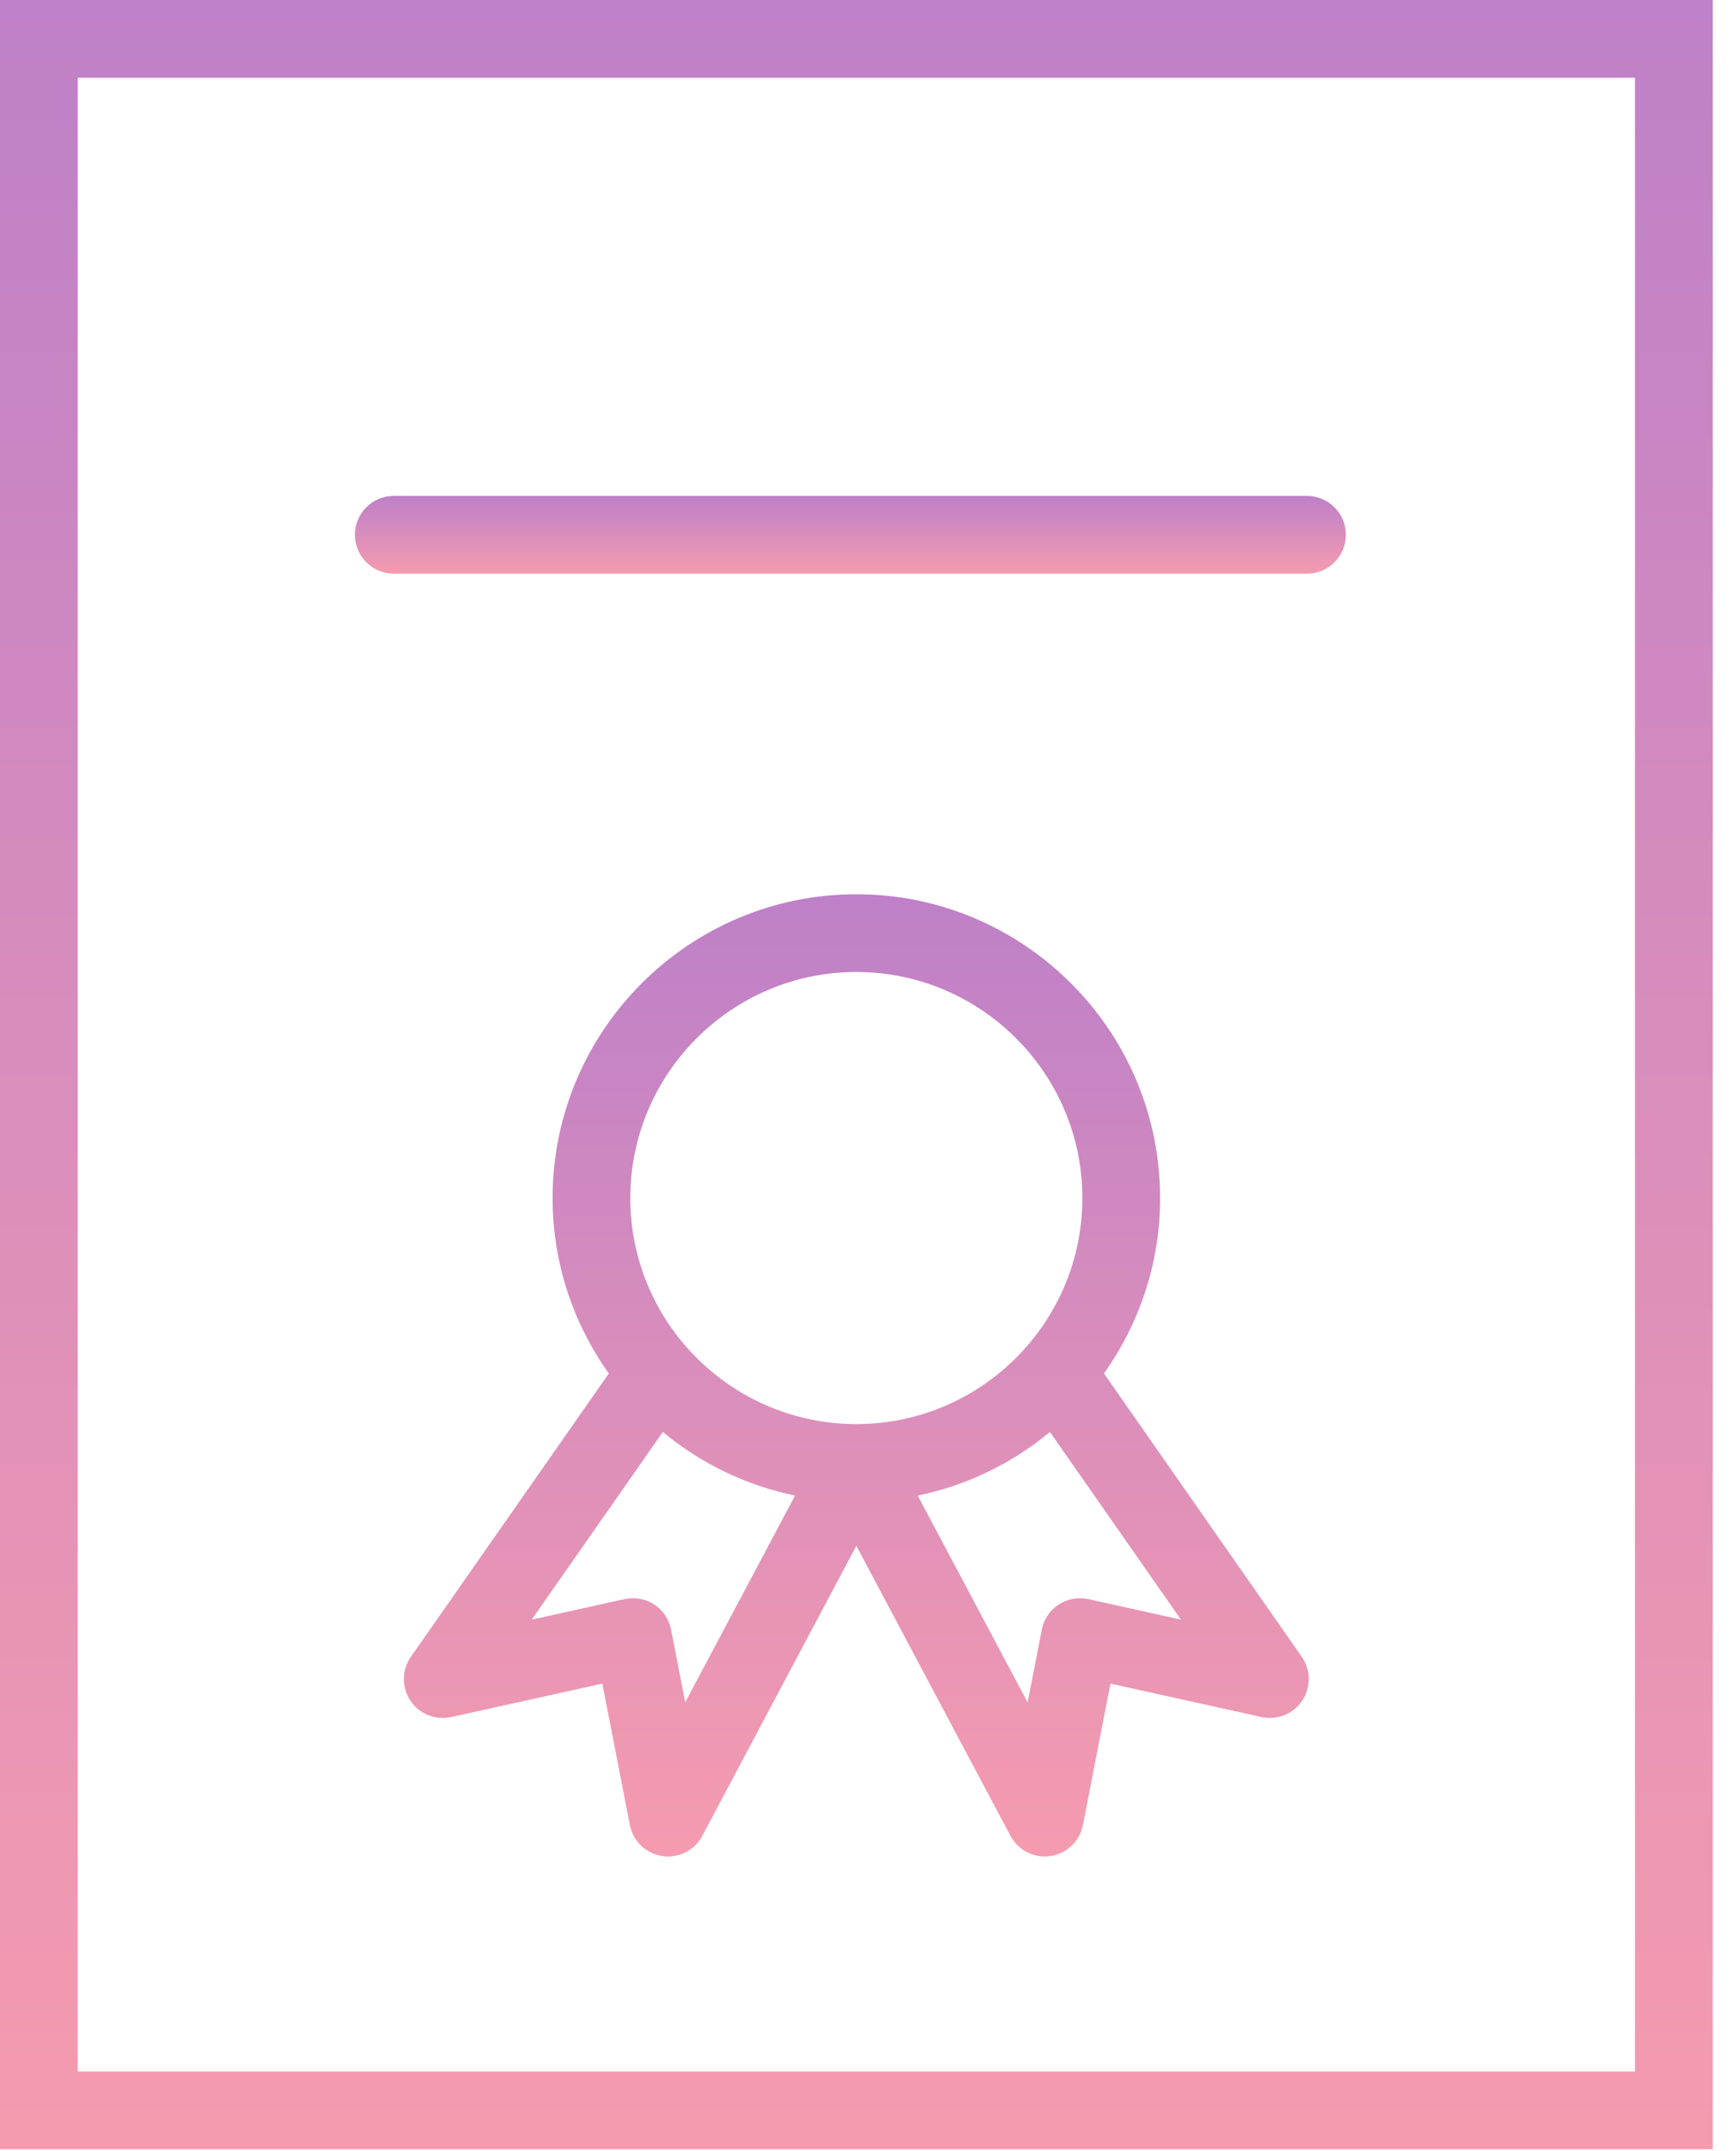 <?xml version="1.0" encoding="UTF-8"?> <svg xmlns="http://www.w3.org/2000/svg" width="67" height="83" viewBox="0 0 67 83" fill="none"> <path d="M0 0V82.93H66.102V0H0ZM63.101 79.93H2.999V3H63.101V79.93Z" fill="url(#paint0_linear)"></path> <path d="M42.606 52.997C43.966 51.083 44.774 48.752 44.774 46.231C44.774 39.766 39.515 34.506 33.051 34.506C26.587 34.506 21.327 39.766 21.327 46.231C21.327 48.753 22.136 51.085 23.497 52.999L15.858 63.931C15.504 64.438 15.497 65.11 15.84 65.624C16.183 66.137 16.806 66.386 17.41 66.255L23.248 64.965L24.308 70.421C24.43 71.045 24.931 71.525 25.559 71.618C25.633 71.629 25.707 71.635 25.781 71.635C26.329 71.635 26.843 71.334 27.105 70.839L33.05 59.647L38.998 70.839C39.261 71.334 39.774 71.635 40.322 71.635C40.395 71.635 40.469 71.63 40.544 71.618C41.172 71.524 41.674 71.045 41.795 70.421L42.857 64.965L48.687 66.254C49.291 66.386 49.914 66.137 50.258 65.623C50.601 65.109 50.594 64.437 50.241 63.93L42.606 52.997ZM33.05 37.506C37.86 37.506 41.773 41.42 41.773 46.231C41.773 51.039 37.86 54.95 33.05 54.95C28.24 54.95 24.326 51.039 24.326 46.231C24.327 41.421 28.24 37.506 33.05 37.506ZM26.445 65.688L25.901 62.883C25.824 62.486 25.589 62.137 25.252 61.915C24.914 61.693 24.501 61.618 24.106 61.704L20.522 62.496L25.582 55.255C27.032 56.456 28.774 57.316 30.685 57.709L26.445 65.688ZM42.003 61.705C41.609 61.619 41.195 61.694 40.857 61.915C40.519 62.137 40.285 62.486 40.208 62.883L39.661 65.692L35.419 57.71C37.33 57.317 39.073 56.456 40.522 55.255L45.579 62.497L42.003 61.705Z" fill="url(#paint1_linear)"></path> <path d="M15.198 22.136H50.442C51.271 22.136 51.942 21.465 51.942 20.636C51.942 19.807 51.271 19.136 50.442 19.136H15.198C14.369 19.136 13.698 19.807 13.698 20.636C13.698 21.465 14.369 22.136 15.198 22.136Z" fill="url(#paint2_linear)"></path> <defs> <linearGradient id="paint0_linear" x1="33.051" y1="0" x2="33.051" y2="82.93" gradientUnits="userSpaceOnUse"> <stop stop-color="#BE80C8"></stop> <stop offset="1" stop-color="#F59BAF"></stop> </linearGradient> <linearGradient id="paint1_linear" x1="33.049" y1="34.506" x2="33.049" y2="71.635" gradientUnits="userSpaceOnUse"> <stop stop-color="#BE80C8"></stop> <stop offset="1" stop-color="#F59BAF"></stop> </linearGradient> <linearGradient id="paint2_linear" x1="32.82" y1="19.136" x2="32.82" y2="22.136" gradientUnits="userSpaceOnUse"> <stop stop-color="#BE80C8"></stop> <stop offset="1" stop-color="#F59BAF"></stop> </linearGradient> </defs> </svg> 